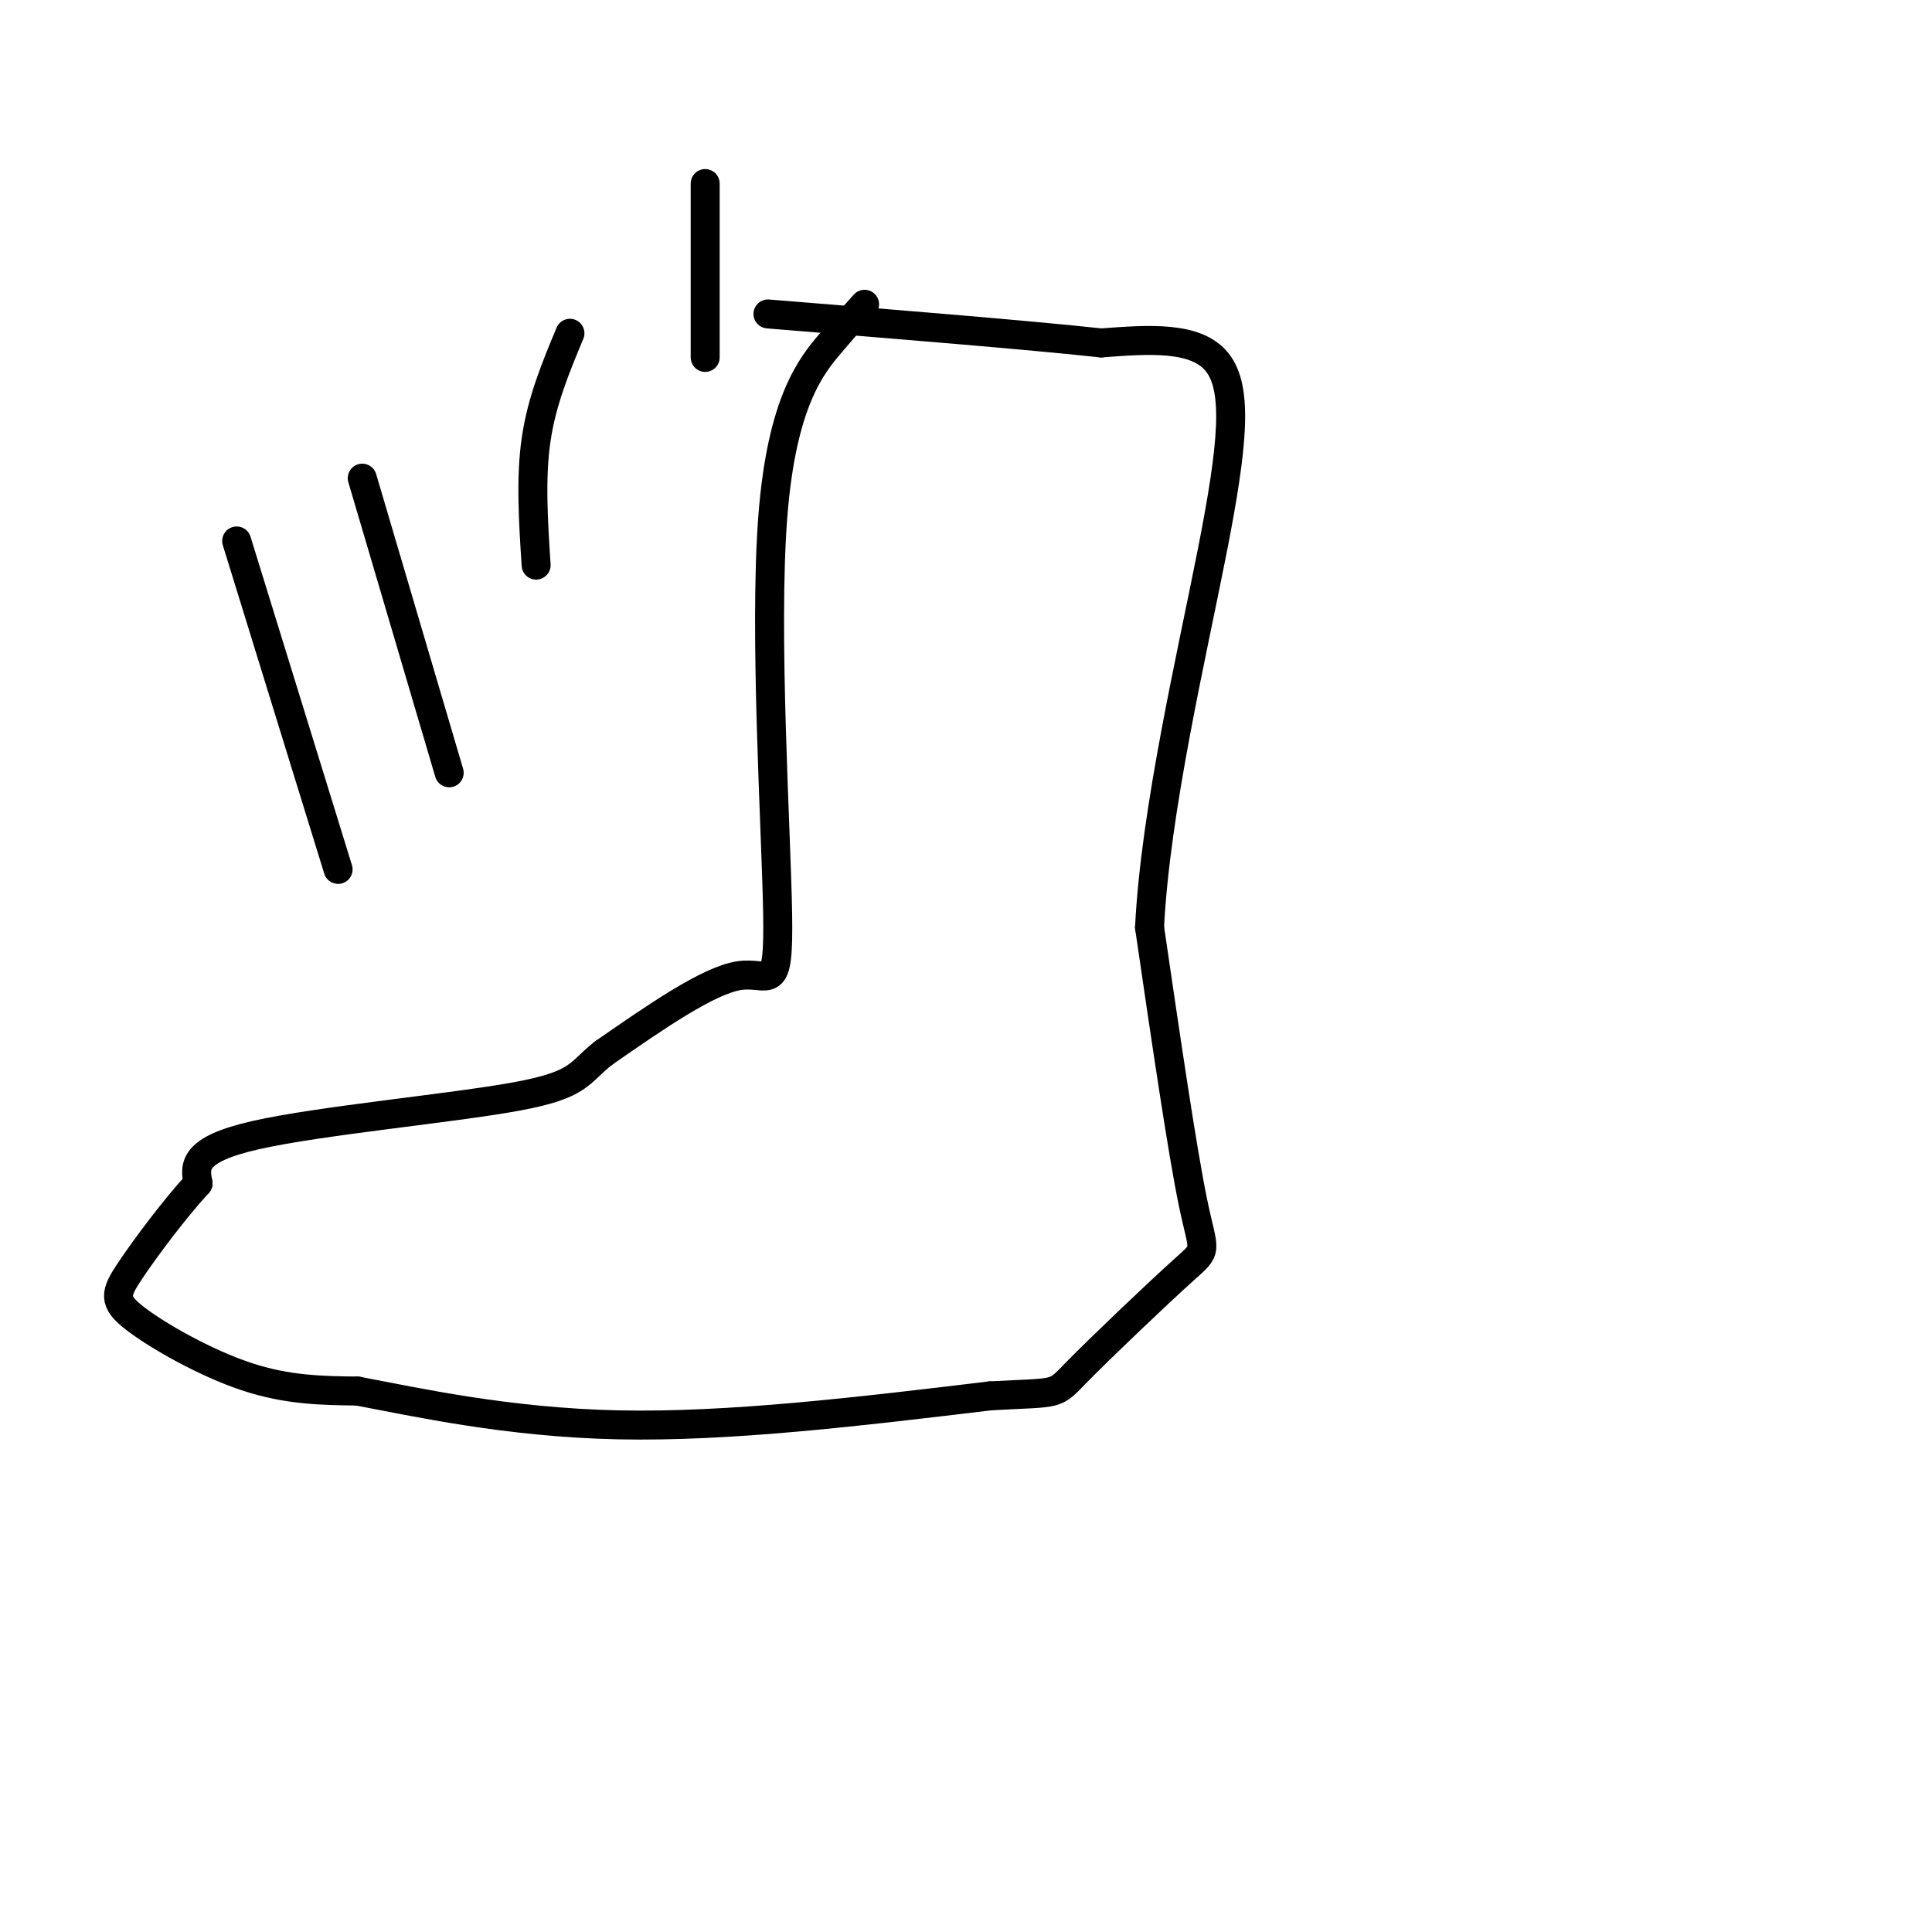<svg viewBox='0 0 400 400' version='1.1' xmlns='http://www.w3.org/2000/svg' xmlns:xlink='http://www.w3.org/1999/xlink'><g fill='none' stroke='#000000' stroke-width='6' stroke-linecap='round' stroke-linejoin='round'><path d='M179,63c-1.550,1.711 -3.100,3.423 -7,8c-3.900,4.577 -10.148,12.021 -12,36c-1.852,23.979 0.694,64.494 1,82c0.306,17.506 -1.627,12.002 -8,13c-6.373,0.998 -17.187,8.499 -28,16'/><path d='M125,218c-5.333,4.155 -4.667,6.542 -18,9c-13.333,2.458 -40.667,4.988 -54,8c-13.333,3.012 -12.667,6.506 -12,10'/><path d='M41,245c-4.794,5.199 -10.780,13.198 -14,18c-3.220,4.802 -3.675,6.408 1,10c4.675,3.592 14.478,9.169 23,12c8.522,2.831 15.761,2.915 23,3'/><path d='M74,288c12.156,2.289 31.044,6.511 54,7c22.956,0.489 49.978,-2.756 77,-6'/><path d='M205,289c14.716,-0.829 13.006,0.097 18,-5c4.994,-5.097 16.691,-16.219 22,-21c5.309,-4.781 4.231,-3.223 2,-14c-2.231,-10.777 -5.616,-33.888 -9,-57'/><path d='M238,192c1.202,-24.190 8.708,-56.167 13,-78c4.292,-21.833 5.369,-33.524 1,-39c-4.369,-5.476 -14.185,-4.738 -24,-4'/><path d='M228,71c-15.500,-1.667 -42.250,-3.833 -69,-6'/><path d='M49,112c0.000,0.000 21.000,68.000 21,68'/><path d='M75,99c0.000,0.000 18.000,61.000 18,61'/><path d='M118,69c-2.917,7.000 -5.833,14.000 -7,22c-1.167,8.000 -0.583,17.000 0,26'/><path d='M146,38c0.000,0.000 0.000,36.000 0,36'/></g>
</svg>